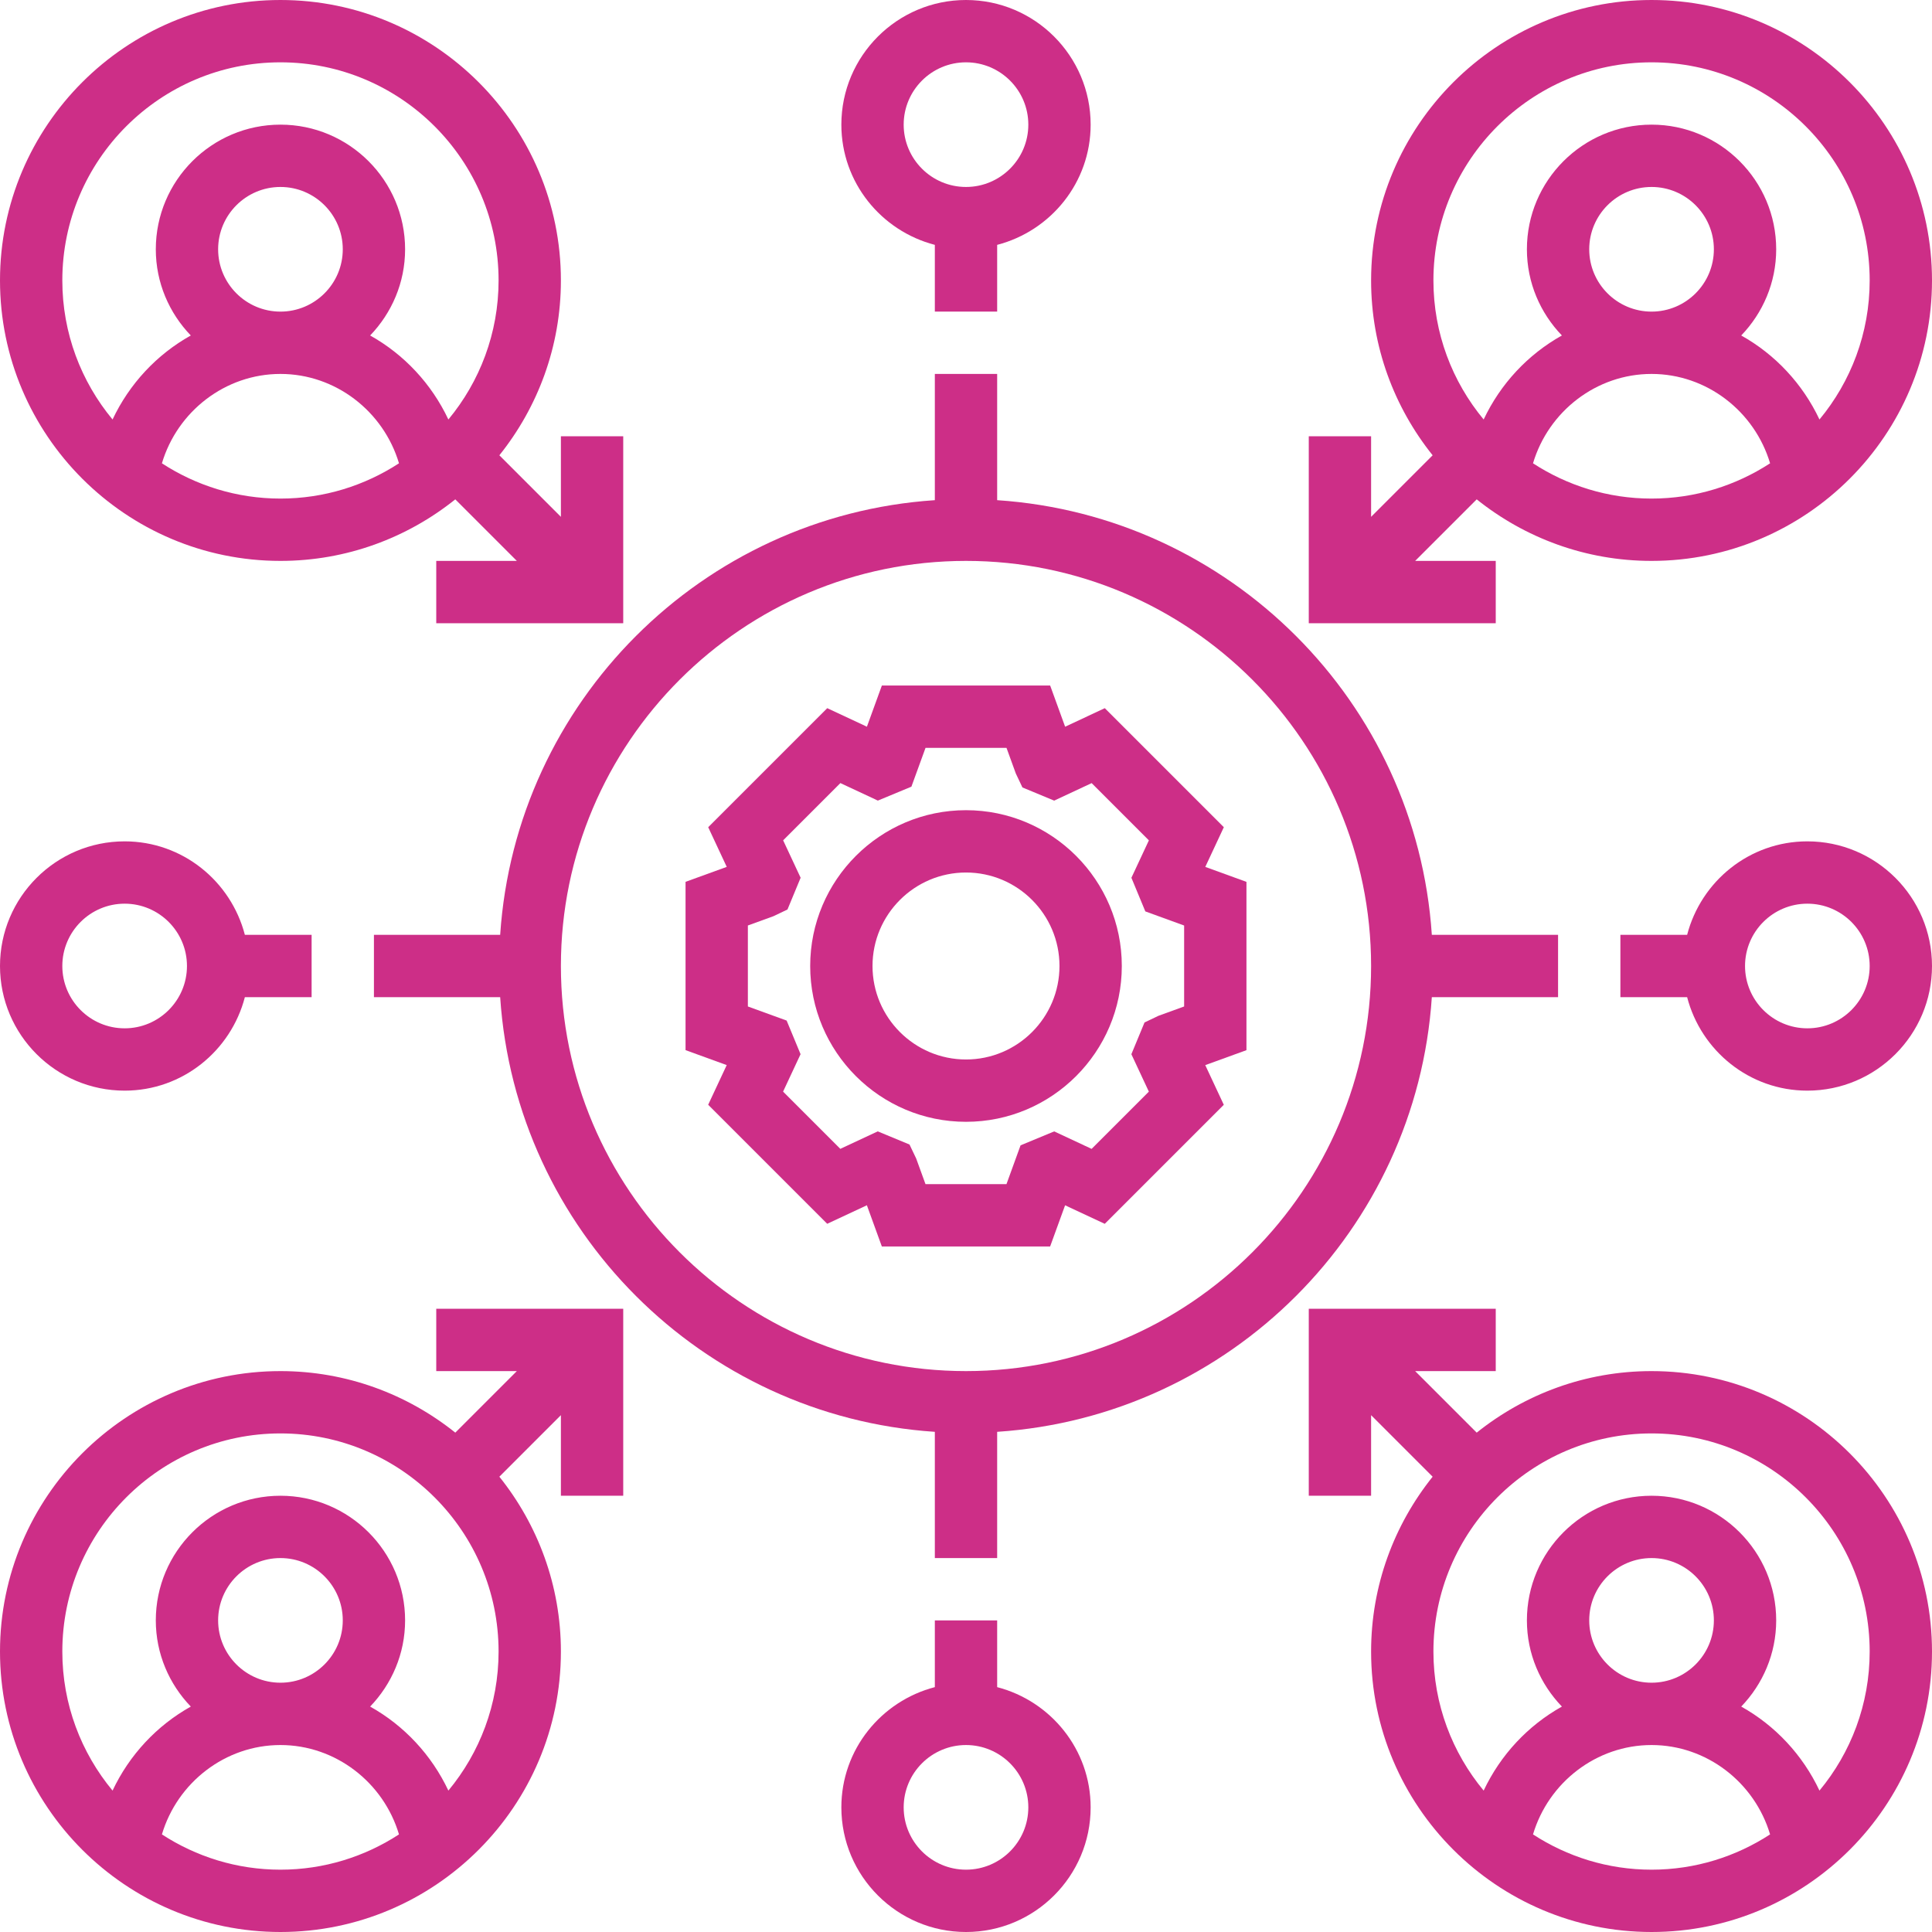 <svg xmlns="http://www.w3.org/2000/svg" width="62" height="62" viewBox="0 0 62 62" fill="none"><path d="M39.274 26.546L35.454 22.726L34.181 23.321L33.701 22H28.3L27.82 23.321L26.547 22.726L22.727 26.546L23.322 27.819L22 28.299V33.7L23.321 34.18L22.726 35.453L26.546 39.273L27.819 38.678L28.299 40H33.7L34.18 38.679L35.453 39.274L39.273 35.454L38.678 34.181L40 33.701V28.3L38.679 27.82L39.274 26.546ZM38 32.299L37.177 32.598L36.729 32.812L36.307 33.831L36.868 35.032L35.031 36.869L33.83 36.308L32.751 36.755L32.299 38H29.7L29.401 37.177L29.187 36.729L28.168 36.307L26.967 36.868L25.13 35.031L25.691 33.83L25.244 32.751L24 32.299V29.7L24.823 29.401L25.271 29.187L25.693 28.168L25.132 26.967L26.969 25.13L28.171 25.692L29.248 25.245L29.701 24H32.3L32.599 24.823L32.811 25.27L33.83 25.693L35.032 25.131L36.869 26.968L36.308 28.169L36.755 29.248L38 29.701V32.299Z" fill="#CD2E87"></path><path d="M31 26C28.243 26 26 28.243 26 31C26 33.757 28.243 36 31 36C33.757 36 36 33.757 36 31C36 28.243 33.757 26 31 26ZM31 34C29.346 34 28 32.654 28 31C28 29.346 29.346 28 31 28C32.654 28 34 29.346 34 31C34 32.654 32.654 34 31 34Z" fill="#CD2E87"></path><path d="M48 18H45.414L47.389 16.025C48.929 17.258 50.878 18 53 18C57.962 18 62 13.962 62 9C62 4.038 57.962 0 53 0C48.038 0 44 4.038 44 9C44 11.122 44.742 13.071 45.975 14.611L44 16.586V14H42V20H48V18ZM49.196 14.868C49.692 13.201 51.23 12 53 12C54.77 12 56.308 13.201 56.804 14.868C55.708 15.581 54.403 16 53 16C51.597 16 50.292 15.581 49.196 14.868ZM51 8C51 6.897 51.897 6 53 6C54.103 6 55 6.897 55 8C55 9.103 54.103 10 53 10C51.897 10 51 9.103 51 8ZM53 2C56.86 2 60 5.14 60 9C60 10.694 59.394 12.25 58.389 13.462C57.848 12.316 56.969 11.375 55.878 10.766C56.569 10.047 57 9.074 57 8C57 5.794 55.206 4 53 4C50.794 4 49 5.794 49 8C49 9.074 49.431 10.047 50.123 10.766C49.032 11.375 48.153 12.316 47.612 13.462C46.606 12.25 46 10.694 46 9C46 5.14 49.14 2 53 2Z" fill="#CD2E87"></path><path d="M14 44H16.586L14.611 45.975C13.071 44.742 11.122 44 9 44C4.038 44 0 48.038 0 53C0 57.962 4.038 62 9 62C13.962 62 18 57.962 18 53C18 50.878 17.258 48.929 16.025 47.389L18 45.414V48H20V42H14V44ZM5.196 58.868C5.692 57.201 7.23 56 9 56C10.77 56 12.308 57.201 12.804 58.868C11.708 59.581 10.403 60 9 60C7.597 60 6.292 59.581 5.196 58.868ZM7 52C7 50.897 7.897 50 9 50C10.103 50 11 50.897 11 52C11 53.103 10.103 54 9 54C7.897 54 7 53.103 7 52ZM14.389 57.462C13.848 56.316 12.969 55.375 11.878 54.766C12.569 54.047 13 53.074 13 52C13 49.794 11.206 48 9 48C6.794 48 5 49.794 5 52C5 53.074 5.431 54.047 6.123 54.766C5.032 55.375 4.153 56.316 3.612 57.462C2.606 56.25 2 54.694 2 53C2 49.14 5.14 46 9 46C12.86 46 16 49.14 16 53C16 54.694 15.394 56.25 14.389 57.462Z" fill="#CD2E87"></path><path d="M53 44C50.878 44 48.929 44.742 47.389 45.975L45.414 44H48V42H42V48H44V45.414L45.975 47.389C44.742 48.929 44 50.878 44 53C44 57.962 48.038 62 53 62C57.962 62 62 57.962 62 53C62 48.038 57.962 44 53 44ZM49.196 58.868C49.692 57.201 51.23 56 53 56C54.77 56 56.308 57.201 56.804 58.868C55.708 59.581 54.403 60 53 60C51.597 60 50.292 59.581 49.196 58.868ZM51 52C51 50.897 51.897 50 53 50C54.103 50 55 50.897 55 52C55 53.103 54.103 54 53 54C51.897 54 51 53.103 51 52ZM58.389 57.462C57.848 56.316 56.969 55.375 55.878 54.766C56.569 54.047 57 53.074 57 52C57 49.794 55.206 48 53 48C50.794 48 49 49.794 49 52C49 53.074 49.431 54.047 50.123 54.766C49.032 55.375 48.153 56.316 47.612 57.462C46.606 56.25 46 54.694 46 53C46 49.14 49.14 46 53 46C56.86 46 60 49.14 60 53C60 54.694 59.394 56.25 58.389 57.462Z" fill="#CD2E87"></path><path d="M9 18C11.122 18 13.071 17.258 14.611 16.025L16.586 18H14V20H20V14H18V16.586L16.025 14.611C17.258 13.071 18 11.122 18 9C18 4.038 13.962 0 9 0C4.038 0 0 4.038 0 9C0 13.962 4.038 18 9 18ZM5.196 14.868C5.692 13.201 7.23 12 9 12C10.77 12 12.308 13.201 12.804 14.868C11.708 15.581 10.403 16 9 16C7.597 16 6.292 15.581 5.196 14.868ZM7 8C7 6.897 7.897 6 9 6C10.103 6 11 6.897 11 8C11 9.103 10.103 10 9 10C7.897 10 7 9.103 7 8ZM9 2C12.86 2 16 5.14 16 9C16 10.694 15.394 12.25 14.389 13.462C13.848 12.316 12.969 11.375 11.878 10.766C12.569 10.047 13 9.074 13 8C13 5.794 11.206 4 9 4C6.794 4 5 5.794 5 8C5 9.074 5.431 10.047 6.123 10.766C5.032 11.375 4.153 12.316 3.612 13.462C2.606 12.25 2 10.694 2 9C2 5.14 5.14 2 9 2Z" fill="#CD2E87"></path><path d="M32 54.142V52H30V54.142C28.28 54.589 27 56.142 27 58C27 60.206 28.794 62 31 62C33.206 62 35 60.206 35 58C35 56.142 33.72 54.589 32 54.142ZM31 60C29.897 60 29 59.103 29 58C29 56.897 29.897 56 31 56C32.103 56 33 56.897 33 58C33 59.103 32.103 60 31 60Z" fill="#CD2E87"></path><path d="M58 27C56.142 27 54.589 28.28 54.142 30H52V32H54.142C54.589 33.72 56.142 35 58 35C60.206 35 62 33.206 62 31C62 28.794 60.206 27 58 27ZM58 33C56.897 33 56 32.103 56 31C56 29.897 56.897 29 58 29C59.103 29 60 29.897 60 31C60 32.103 59.103 33 58 33Z" fill="#CD2E87"></path><path d="M50 32V30H45.949C45.453 22.528 39.472 16.547 32 16.051V12H30V16.051C22.528 16.547 16.547 22.528 16.051 30H12V32H16.051C16.547 39.472 22.528 45.453 30 45.949V50H32V45.949C39.472 45.453 45.453 39.472 45.949 32H50ZM31 44C23.832 44 18 38.168 18 31C18 23.832 23.832 18 31 18C38.168 18 44 23.832 44 31C44 38.168 38.168 44 31 44Z" fill="#CD2E87"></path><path d="M30 7.858V10H32V7.858C33.72 7.411 35 5.858 35 4C35 1.794 33.206 0 31 0C28.794 0 27 1.794 27 4C27 5.858 28.28 7.411 30 7.858ZM31 2C32.103 2 33 2.897 33 4C33 5.103 32.103 6 31 6C29.897 6 29 5.103 29 4C29 2.897 29.897 2 31 2Z" fill="#CD2E87"></path><path d="M4 35C5.858 35 7.411 33.72 7.858 32H10V30H7.858C7.411 28.28 5.858 27 4 27C1.794 27 0 28.794 0 31C0 33.206 1.794 35 4 35ZM4 29C5.103 29 6 29.897 6 31C6 32.103 5.103 33 4 33C2.897 33 2 32.103 2 31C2 29.897 2.897 29 4 29Z" fill="#CD2E87"></path></svg>